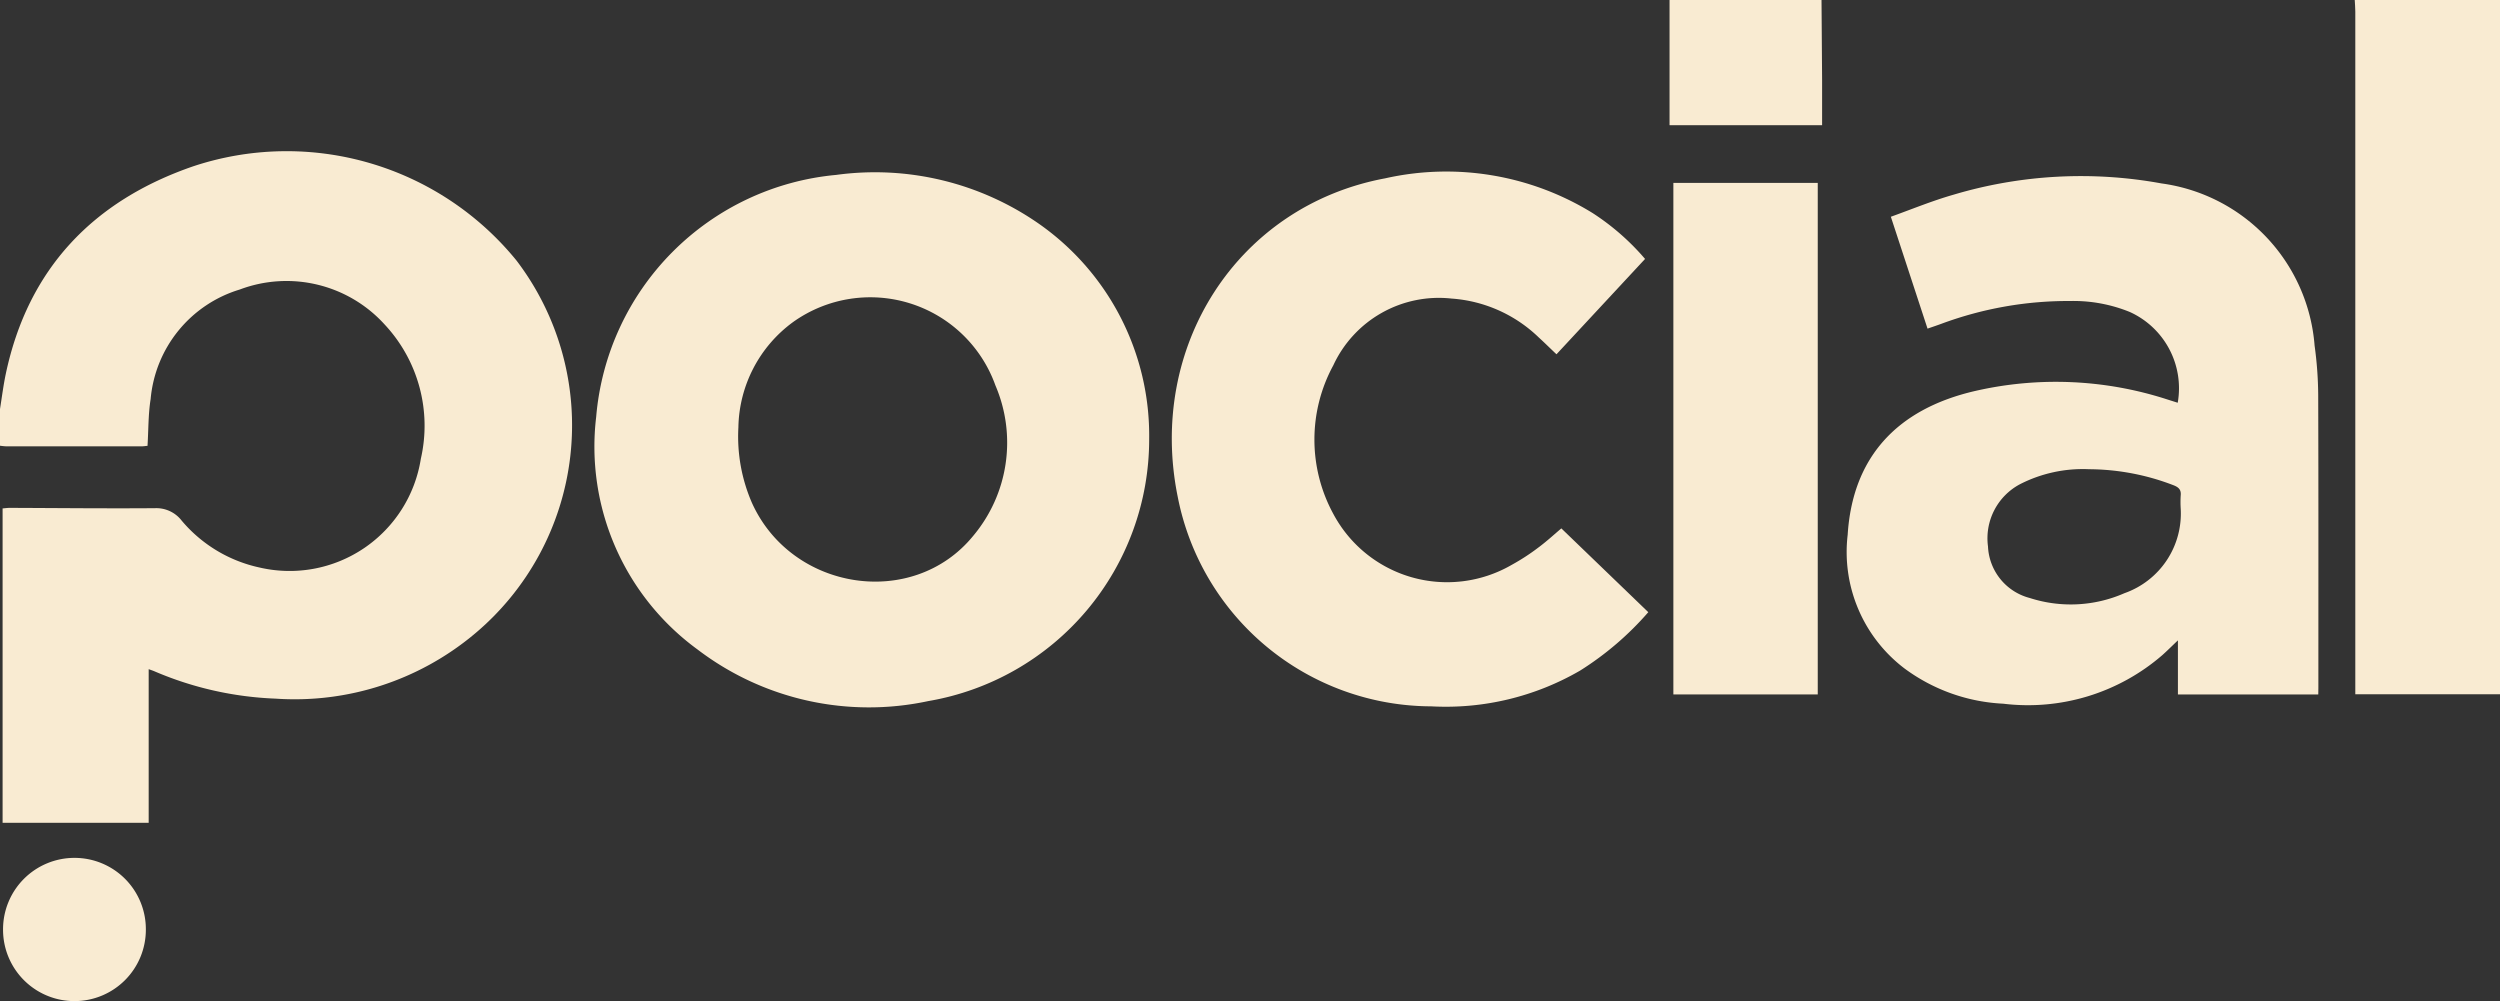 <svg xmlns="http://www.w3.org/2000/svg" width="132" height="52.856" viewBox="0 0 132 52.856">
  <rect x="0" y="0" width="132" height="52.856" fill="#333333" stroke="none"/>
  <g id="mCp9mE.tif" transform="translate(1275.632 1847.497)">
    <g id="Group_3467" data-name="Group 3467" transform="translate(-1275.632 -1847.497)">
      <path id="Path_4320" data-name="Path 4320" d="M-1275.632-1743.559c.1-.621.177-1.248.307-1.863,1.178-5.562,4.63-9.142,9.9-10.955a15.643,15.643,0,0,1,17.067,4.981,14.36,14.36,0,0,1-2.277,19.76,14.788,14.788,0,0,1-10.444,3.368,17.939,17.939,0,0,1-6.412-1.449c-.078-.033-.16-.059-.291-.107v8.113h-7.713v-16.6c.127-.01.253-.029.379-.029,2.558.008,5.116.037,7.674.016a1.688,1.688,0,0,1,1.4.654,7.425,7.425,0,0,0,4.119,2.48,7.013,7.013,0,0,0,8.511-5.741,7.825,7.825,0,0,0-1.907-7.087,6.993,6.993,0,0,0-7.654-1.851,6.656,6.656,0,0,0-4.705,5.781c-.128.8-.113,1.631-.165,2.472-.111.01-.225.028-.339.028q-3.551,0-7.1,0a3.464,3.464,0,0,1-.35-.034Z" transform="translate(1275.632 1765.156)" fill="#f9ebd2"/>
      <path id="Path_4321" data-name="Path 4321" d="M140.1-1847.5v36.662h-7.645v-.588q0-17.73,0-35.462c0-.2-.02-.408-.03-.613Z" transform="translate(-8.095 1847.497)" fill="#f9ebd2"/>
      <path id="Path_4322" data-name="Path 4322" d="M-269.276-1847.5q.016,2.11.031,4.22c0,.788,0,1.577,0,2.393H-277.3v-6.613Z" transform="translate(365.452 1847.497)" fill="#f9ebd2"/>
      <path id="Path_4323" data-name="Path 4323" d="M-890.577-1730.1a14.018,14.018,0,0,1-11.657,13.833,14.926,14.926,0,0,1-12.192-2.725,13.257,13.257,0,0,1-5.348-12.285,14.008,14.008,0,0,1,12.672-12.771,15.138,15.138,0,0,1,10.722,2.593A13.645,13.645,0,0,1-890.577-1730.1Zm-21.689-.616a8.78,8.78,0,0,0,.719,3.992c2.106,4.648,8.5,5.628,11.679,1.735a7.659,7.659,0,0,0,1.175-7.939,7.015,7.015,0,0,0-10.689-3.348A7.034,7.034,0,0,0-912.266-1730.715Z" transform="translate(951.253 1753.283)" fill="#f9ebd2"/>
      <path id="Path_4324" data-name="Path 4324" d="M-146.131-1714.869h-7.411v-2.858c-.327.31-.57.554-.827.783a10.836,10.836,0,0,1-8.4,2.561,9.521,9.521,0,0,1-5.2-1.853,7.72,7.72,0,0,1-3.01-7.062c.251-4.037,2.541-6.633,6.744-7.6a19.069,19.069,0,0,1,10.143.454l.54.171a4.421,4.421,0,0,0-2.529-4.792,7.9,7.9,0,0,0-3.143-.58,19.246,19.246,0,0,0-6.823,1.209c-.219.08-.441.154-.715.25l-1.937-5.907c1.111-.4,2.183-.842,3.291-1.16a23.555,23.555,0,0,1,11-.6,9.375,9.375,0,0,1,8.083,8.565,19.894,19.894,0,0,1,.19,2.589c.017,5.157.009,10.313.009,15.47Zm-12.1-11.894a7.282,7.282,0,0,0-3.655.794,3.234,3.234,0,0,0-1.684,3.283,2.948,2.948,0,0,0,2.209,2.723,7.042,7.042,0,0,0,4.994-.254,4.457,4.457,0,0,0,2.971-4.486,5.829,5.829,0,0,1,0-.66c.034-.3-.087-.438-.365-.549A12.522,12.522,0,0,0-158.229-1726.763Z" transform="translate(268.536 1751.538)" fill="#f9ebd2"/>
      <path id="Path_4325" data-name="Path 4325" d="M-549.847-1739.995l-4.677,5.034c-.319-.3-.619-.6-.93-.883a7.362,7.362,0,0,0-4.613-2.059,6.139,6.139,0,0,0-6.239,3.523,8.209,8.209,0,0,0-.007,7.835,6.806,6.806,0,0,0,9.419,2.706,11.3,11.3,0,0,0,1.4-.908c.447-.33.857-.71,1.227-1.021l4.591,4.424a16.117,16.117,0,0,1-3.6,3.084,14.127,14.127,0,0,1-7.86,1.888,13.68,13.68,0,0,1-13.389-11.079c-1.6-7.9,3.134-15.339,10.956-16.8a14.716,14.716,0,0,1,10.951,1.832A12.736,12.736,0,0,1-549.847-1739.995Z" transform="translate(636.706 1753.667)" fill="#f9ebd2"/>
      <path id="Path_4326" data-name="Path 4326" d="M-267.3-1711.111h-7.623v-27.009h7.623Z" transform="translate(363.277 1747.777)" fill="#f9ebd2"/>
      <path id="Path_4327" data-name="Path 4327" d="M-1273.811-1330.707a3.771,3.771,0,0,1,3.778-3.783,3.764,3.764,0,0,1,3.762,3.8,3.768,3.768,0,0,1-3.755,3.762A3.769,3.769,0,0,1-1273.811-1330.707Z" transform="translate(1273.972 1379.786)" fill="#f9ebd2"/>
    </g>
  </g>
</svg>

